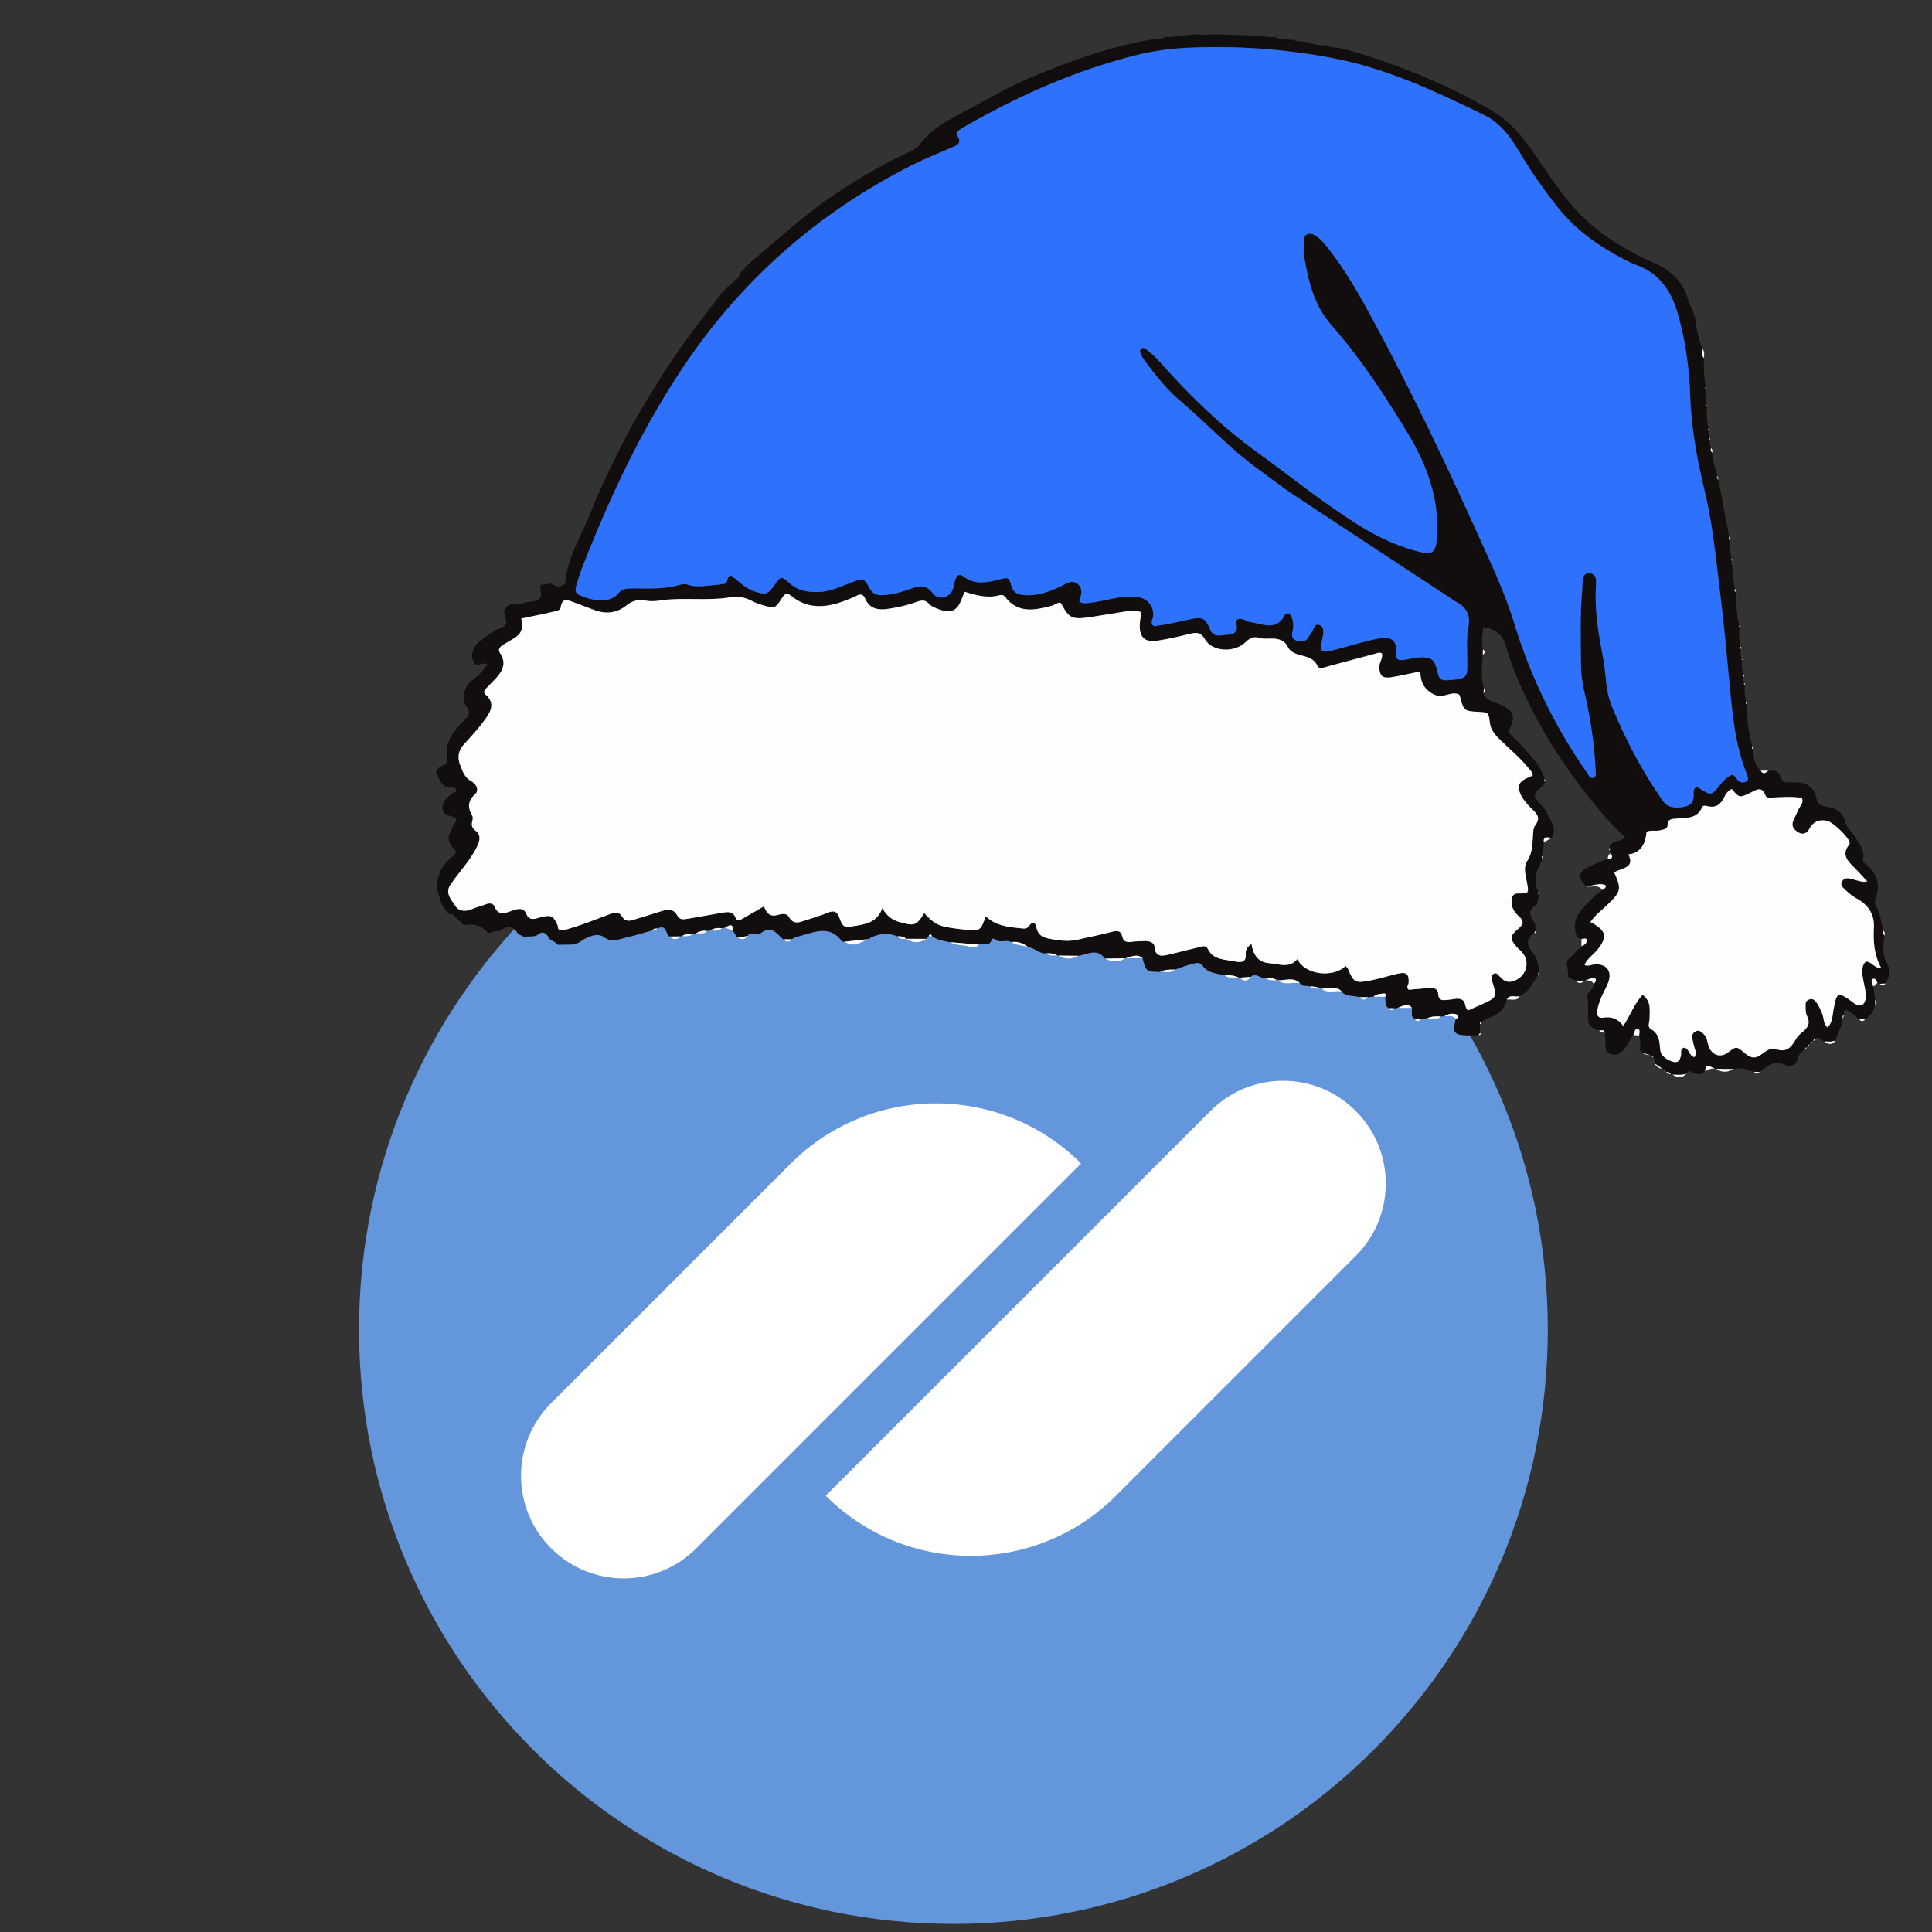 <svg width="113" height="113" viewBox="0 0 113 113" fill="none" xmlns="http://www.w3.org/2000/svg">
<rect x="0" y="0" width="113" height="113" fill="#333333" stroke="none"/>
<path d="M55.764 112.528C74.963 112.528 90.528 96.963 90.528 77.764C90.528 58.564 74.963 43 55.764 43C36.564 43 21 58.564 21 77.764C21 96.963 36.564 112.528 55.764 112.528Z" fill="#6496DC"/>
<path d="M48.295 87.482L70.808 64.969C73.15 62.627 76.944 62.627 79.286 64.969L79.296 64.98C81.638 67.322 81.638 71.116 79.296 73.458L65.273 87.482C60.585 92.17 52.983 92.17 48.295 87.482Z" fill="white"/>
<path d="M63.231 68.051L40.718 90.563C38.377 92.905 34.582 92.905 32.24 90.563L32.23 90.553C29.888 88.211 29.888 84.416 32.23 82.074L46.253 68.051C50.941 63.363 58.543 63.363 63.231 68.051Z" fill="white"/>
<g clip-path="url(#clip0_13183_102115)">
<path d="M42.394 54.264C42.335 54.272 42.275 54.279 42.216 54.288C41.975 54.261 41.747 54.288 41.544 54.426C41.482 54.435 41.421 54.444 41.36 54.453C41.123 54.419 40.903 54.462 40.706 54.594C40.638 54.602 40.571 54.61 40.504 54.618C40.274 54.589 40.064 54.637 39.874 54.763L39.818 54.773C39.595 54.775 39.372 54.776 39.149 54.779C38.919 54.618 39.003 54.037 38.446 54.313C38.314 54.292 38.208 54.336 38.122 54.429C37.575 54.58 37.033 54.747 36.479 54.873C36.1 54.96 35.769 55.129 35.32 54.809C34.921 54.524 34.346 54.796 33.935 55.083C33.788 55.185 33.646 55.201 33.497 55.245C33.215 55.249 32.934 55.253 32.652 55.258L32.605 55.239C32.561 55.205 32.518 55.172 32.475 55.139L32.466 55.091L32.415 55.087C32.322 55.03 32.228 54.973 32.135 54.916C31.971 54.598 31.78 54.386 31.401 54.705C31.333 54.761 31.202 54.75 31.101 54.77C30.933 54.773 30.766 54.777 30.598 54.781C30.505 54.687 30.346 54.701 30.264 54.568C29.976 54.106 29.609 54.159 29.218 54.453C28.987 54.455 28.765 54.497 28.558 54.597C28.206 54.144 27.73 54.006 27.161 54.109C27.109 54.075 27.057 54.039 27.004 54.005L26.992 53.957L26.939 53.952C26.937 53.883 26.9 53.847 26.826 53.846L26.818 53.798L26.767 53.791C26.767 53.722 26.729 53.686 26.654 53.686L26.649 53.639C26.649 53.639 26.6 53.634 26.601 53.635C26.55 53.515 26.478 53.428 26.32 53.481C25.796 53.114 25.732 52.536 25.564 52.007C25.594 51.95 25.582 51.906 25.526 51.872C25.596 51.162 25.874 50.541 26.47 50.088C26.72 49.898 26.71 49.762 26.495 49.584C26.286 49.411 26.248 49.174 26.219 48.933C26.275 48.898 26.293 48.851 26.275 48.791C26.354 48.624 26.418 48.449 26.516 48.293C26.694 48.011 26.857 47.838 26.302 47.72C25.798 47.614 25.751 47.074 26.128 46.696C26.242 46.582 26.366 46.477 26.485 46.367C26.608 46.362 26.72 46.33 26.67 46.188C26.613 46.027 26.454 46.066 26.319 46.07C25.771 46.053 25.744 45.548 25.51 45.254C25.451 45.181 25.618 44.864 25.86 44.791C26.137 44.706 26.173 44.518 26.142 44.282C26.021 43.383 26.528 42.731 27.137 42.14C27.415 41.869 27.566 41.706 27.268 41.3C26.921 40.826 27.165 40.125 27.662 39.751C27.929 39.549 28.175 39.337 28.348 39.056C28.397 38.975 28.671 38.88 28.378 38.81C28.162 38.759 27.902 39.023 27.69 38.753C27.731 38.697 27.72 38.652 27.657 38.62C27.641 38.571 27.625 38.52 27.609 38.471C27.602 38.021 27.765 37.688 28.184 37.41C28.543 37.174 28.865 36.871 29.276 36.731C29.723 36.578 29.638 36.328 29.512 36.036C29.543 35.98 29.534 35.932 29.485 35.89C29.479 35.601 29.614 35.411 29.919 35.341C30.197 35.387 30.463 35.356 30.713 35.227C30.852 35.211 30.99 35.192 31.128 35.18C31.559 35.142 31.712 34.926 31.617 34.531C31.594 34.43 31.617 34.318 31.62 34.211C31.82 34.184 32.02 34.159 32.218 34.132C32.472 34.29 32.729 34.394 33.007 34.177C33.088 34.119 33.092 34.043 33.065 33.96C33.234 32.501 34.052 31.251 34.571 29.907C35.082 28.582 35.731 27.302 36.367 26.023C37.129 24.491 38.042 23.038 38.968 21.584C39.922 20.087 41.016 18.7 42.095 17.296C42.373 16.935 42.741 16.634 43.068 16.305C43.143 16.3 43.181 16.264 43.175 16.191L43.228 16.172L43.23 16.119C43.246 16.104 43.275 16.088 43.275 16.074C43.272 16.033 43.258 15.993 43.248 15.953C43.42 15.876 43.53 15.743 43.616 15.588L43.64 15.603L43.622 15.582C44.834 14.554 46.017 13.493 47.266 12.505C48.659 11.404 50.176 10.457 51.747 9.594C52.272 9.305 52.83 9.067 53.366 8.795C53.51 8.721 53.663 8.624 53.753 8.5C54.577 7.368 55.864 6.826 57.062 6.175C58.058 5.634 59.044 5.062 60.089 4.616C62.539 3.57 65.048 2.667 67.721 2.248C67.89 2.281 68.039 2.229 68.183 2.155C68.433 2.178 68.678 2.17 68.917 2.091C69.308 2.061 69.698 2.031 70.089 2.001C70.379 2.049 70.669 2.047 70.959 2.001C71.919 2.033 72.88 2.065 73.841 2.097C74.075 2.169 74.314 2.193 74.558 2.16C74.705 2.241 74.86 2.287 75.033 2.248C75.217 2.322 75.409 2.341 75.605 2.315C75.805 2.411 76.016 2.453 76.241 2.43C76.661 2.489 77.054 2.699 77.496 2.634C77.634 2.718 77.781 2.766 77.948 2.743C78.076 2.803 78.21 2.824 78.351 2.795C78.492 2.867 78.635 2.931 78.803 2.904C81.784 3.792 84.647 4.921 87.305 6.497C88.401 7.147 89.114 8.08 89.79 9.065C90.816 10.56 91.786 12.09 93.235 13.286C94.004 13.921 94.847 14.439 95.733 14.903C96.098 15.094 96.481 15.253 96.855 15.429C97.782 15.87 98.449 16.515 98.725 17.489C98.803 17.767 98.947 18.029 99.061 18.298C99.046 18.39 99.058 18.474 99.144 18.535C99.194 19.171 99.355 19.785 99.552 20.393C99.531 20.587 99.505 20.782 99.659 20.945C99.634 21.518 99.681 22.087 99.754 22.655C99.721 22.71 99.733 22.755 99.791 22.787C99.755 23.084 99.692 23.382 99.839 23.671L99.806 23.725L99.852 23.775C99.788 24.212 99.849 24.644 99.922 25.075C99.894 25.129 99.906 25.174 99.956 25.21C99.905 25.351 99.892 25.487 100.01 25.607L99.976 25.668L100.018 25.726C99.973 25.891 100.006 26.048 100.075 26.202C100.05 26.305 100.055 26.402 100.148 26.476C100.167 26.939 100.323 27.375 100.438 27.82C100.413 27.913 100.424 27.997 100.511 28.06C100.717 29.164 100.923 30.268 101.13 31.371C101.113 31.464 101.104 31.556 101.19 31.628C101.132 31.976 101.219 32.314 101.271 32.654C101.278 32.704 101.285 32.754 101.292 32.804C101.269 32.934 101.255 33.062 101.359 33.172C101.347 33.188 101.322 33.209 101.326 33.218C101.34 33.252 101.364 33.282 101.384 33.313C101.341 33.692 101.398 34.065 101.472 34.435C101.43 34.523 101.457 34.59 101.543 34.636C101.5 34.725 101.496 34.813 101.558 34.898C101.546 34.912 101.521 34.93 101.524 34.94C101.535 34.974 101.556 35.004 101.573 35.035C101.534 35.559 101.606 36.075 101.725 36.584L101.692 36.629L101.737 36.669C101.693 37.056 101.725 37.439 101.802 37.819C101.77 37.876 101.782 37.92 101.839 37.954C101.801 38.148 101.764 38.342 101.896 38.521L101.862 38.57L101.905 38.614C101.837 38.892 101.888 39.162 101.959 39.431C101.926 39.486 101.934 39.535 101.984 39.578C101.957 39.705 101.945 39.83 102.035 39.943C102.022 39.961 101.993 39.983 101.997 39.994C102.013 40.032 102.04 40.065 102.063 40.101C102.003 40.421 102.066 40.733 102.129 41.045C102.104 41.098 102.111 41.147 102.151 41.192C102.168 42.015 102.271 42.828 102.481 43.629C102.451 43.724 102.473 43.804 102.561 43.863C102.538 44.316 102.632 44.733 102.979 45.073C103.129 45.34 103.283 45.192 103.436 45.077C103.729 45.065 104.028 45.06 104.112 45.405C104.198 45.764 104.476 45.77 104.771 45.756C105.535 45.72 106.104 45.927 106.254 46.736C106.308 47.024 106.522 47.149 106.86 47.193C107.387 47.259 107.778 47.499 107.926 48.069C108.014 48.41 108.337 48.693 108.541 49.011C108.782 49.388 109.068 49.762 108.97 50.238C108.925 50.456 109.109 50.511 109.213 50.609C109.776 51.137 109.984 51.748 109.732 52.468C109.668 52.649 109.62 52.789 109.729 52.982C109.984 53.433 110.029 53.947 110.158 54.437C110.131 54.541 110.134 54.639 110.229 54.717C110.119 55.284 110.076 55.82 110.389 56.382C110.572 56.711 110.52 57.162 110.275 57.525C110.167 57.53 110.06 57.536 109.952 57.541C109.915 57.493 109.865 57.473 109.803 57.482C109.763 57.355 109.673 57.211 109.544 57.252C109.41 57.294 109.474 57.461 109.501 57.575C109.512 57.62 109.552 57.659 109.579 57.701C109.612 57.961 109.645 58.22 109.677 58.48C109.676 58.58 109.674 58.679 109.672 58.779C109.591 59.132 109.417 59.429 109.078 59.62C108.968 59.62 108.857 59.62 108.746 59.62C108.528 59.452 108.325 59.258 108.086 59.123C107.831 58.978 107.837 59.17 107.856 59.336C107.765 59.403 107.755 59.492 107.785 59.589C107.738 60.039 107.477 60.423 107.357 60.85C107.146 60.963 106.918 60.916 106.694 60.915C106.549 60.867 106.468 60.686 106.277 60.737L106.268 60.68L106.26 60.736H106.201C106.201 60.736 106.175 60.788 106.176 60.788C106.097 60.782 106.06 60.819 106.058 60.892L106.011 60.895L106.008 60.94C105.929 60.941 105.888 60.979 105.887 61.053L105.84 61.056L105.837 61.1C105.757 61.102 105.717 61.139 105.718 61.215L105.67 61.225V61.271C105.607 61.273 105.575 61.304 105.574 61.363C105.391 61.52 105.184 61.659 105.148 61.921C105.094 62.323 104.674 62.408 104.462 62.305C103.773 61.972 103.362 62.347 102.916 62.706C102.808 62.702 102.7 62.698 102.592 62.693C102.204 62.541 101.812 62.411 101.383 62.529C101.045 62.526 100.708 62.522 100.37 62.519L100.315 62.511C100.085 62.45 99.775 62.102 99.719 62.661C99.504 62.901 99.226 62.857 99.004 62.724C98.811 62.61 98.73 62.638 98.637 62.798C98.366 62.901 98.085 62.859 97.806 62.856L97.775 62.819L97.729 62.837C97.662 62.751 97.586 62.681 97.46 62.693L97.407 62.664C97.397 62.598 97.359 62.562 97.285 62.565L97.275 62.516L97.224 62.511C97.073 62.408 96.921 62.303 96.77 62.199C96.78 62.073 96.788 61.947 96.686 61.846C96.704 61.773 96.667 61.747 96.595 61.752L96.575 61.707L96.522 61.71C96.376 61.674 96.229 61.638 96.083 61.601V61.546L96.024 61.544C95.987 61.5 95.948 61.455 95.91 61.41C95.961 61.127 95.958 60.846 95.872 60.568C95.877 60.428 95.96 60.227 95.783 60.185C95.645 60.151 95.594 60.347 95.556 60.476C95.549 60.501 95.543 60.527 95.536 60.553C95.26 60.842 95.173 61.248 94.847 61.513C94.658 61.667 94.475 61.733 94.24 61.67C93.986 61.6 93.908 61.431 93.91 61.191C93.912 60.929 93.875 60.669 93.855 60.407C93.821 60.2 93.657 60.277 93.529 60.274C93.11 60.171 92.857 59.959 92.878 59.508C92.896 59.108 92.894 58.703 92.847 58.307C92.808 57.969 93.276 57.871 93.197 57.539C93.302 57.478 93.37 57.366 93.328 57.276C93.278 57.17 93.136 57.207 93.033 57.235C92.928 57.265 92.829 57.312 92.726 57.352L92.689 57.329L92.66 57.362C92.493 57.362 92.326 57.361 92.159 57.36C91.98 57.264 91.676 57.255 91.711 56.989C91.753 56.669 91.485 56.321 91.806 56.025C92.043 55.806 92.266 55.577 92.496 55.352C92.678 55.275 92.846 55.16 92.798 54.957C92.776 54.866 92.604 54.908 92.496 54.928C92.401 54.886 92.242 54.86 92.222 54.796C92.067 54.3 92.042 53.807 92.391 53.36C92.772 52.873 93.187 52.417 93.717 52.066C93.897 51.959 94.076 51.783 93.74 51.732C93.434 51.685 93.1 51.81 92.777 51.859C92.24 51.279 92.284 51.015 93.007 50.657C93.337 50.494 93.692 50.374 94.035 50.233C94.307 50.23 94.362 50.128 94.194 49.923C94.178 49.866 94.163 49.809 94.147 49.752C94.171 49.7 94.164 49.651 94.125 49.607C94.212 49.121 94.747 49.256 95.07 48.999C94.633 48.56 94.184 48.138 93.786 47.67C92.022 45.595 90.497 43.38 89.332 40.959C88.829 39.915 88.368 38.849 88.061 37.724C87.923 37.218 87.505 36.768 86.766 36.675C86.695 37.109 86.634 37.541 86.73 37.985C86.728 38.089 86.726 38.193 86.724 38.298C86.665 38.955 86.615 39.612 86.789 40.262C86.78 40.358 86.772 40.453 86.763 40.549C86.922 40.984 87.373 41.045 87.736 41.202C88.49 41.527 88.678 41.907 88.31 42.609C88.175 42.867 88.342 42.948 88.466 43.068C88.94 43.524 89.371 44.011 89.784 44.518C90.049 44.843 90.226 45.189 90.347 45.572C90.321 45.621 90.322 45.668 90.35 45.715C90.326 46.113 89.657 46.202 89.789 46.606C89.887 46.911 90.273 47.125 90.409 47.428C90.631 47.924 91.099 48.392 90.767 49.006C90.558 49.014 90.239 48.847 90.294 49.272C90.279 49.523 90.265 49.773 90.251 50.024C90.175 50.077 90.165 50.146 90.2 50.224C90.141 50.373 90.097 50.529 90.022 50.67C89.752 51.171 89.742 51.673 89.982 52.184C89.954 52.237 89.962 52.286 90.002 52.332C89.953 52.537 89.974 52.844 89.839 52.931C89.308 53.271 89.518 53.595 89.751 53.973C89.827 54.097 89.794 54.284 89.809 54.442C89.782 54.489 89.754 54.537 89.726 54.585C89.246 54.91 89.286 55.279 89.617 55.675C89.909 56.024 90.005 56.427 89.99 56.862C89.98 56.914 89.97 56.964 89.96 57.016C89.656 57.474 89.445 58.004 88.882 58.264C88.639 58.361 88.291 58.12 88.128 58.471C88.019 58.949 87.729 59.273 87.248 59.471C87.05 59.552 86.809 59.596 86.676 59.793C86.583 59.788 86.526 59.813 86.569 59.915C86.567 60.08 86.565 60.246 86.563 60.412C86.535 60.459 86.507 60.508 86.479 60.556C86.253 60.557 86.026 60.566 85.8 60.56C85.039 60.54 84.939 60.391 85.142 59.604C85.377 59.487 85.314 59.365 85.115 59.316C84.901 59.264 84.68 59.32 84.488 59.439C84.418 59.447 84.349 59.454 84.279 59.461C83.984 59.439 83.693 59.441 83.428 59.591C83.308 59.557 83.193 59.568 83.083 59.623C82.973 59.618 82.862 59.613 82.752 59.609C82.752 59.609 82.721 59.595 82.722 59.595C82.674 59.54 82.627 59.484 82.579 59.429C82.579 59.27 82.579 59.112 82.579 58.953C82.3 58.597 82.019 58.882 81.739 58.951C81.674 58.96 81.61 58.968 81.544 58.977C81.433 58.975 81.323 58.974 81.211 58.972C80.968 58.798 81.063 58.534 81.013 58.308C81.087 58.197 81.035 58.089 80.921 58.109C80.722 58.143 80.495 58.127 80.341 58.295C80.23 58.306 80.117 58.315 80.006 58.326C79.838 58.327 79.67 58.329 79.502 58.33C79.165 58.194 78.725 58.334 78.466 57.986C78.12 57.612 77.683 57.844 77.283 57.832L77.234 57.83C77.039 57.717 76.822 57.696 76.601 57.7C76.418 57.61 76.149 57.744 76.024 57.502C75.634 57.127 75.158 57.365 74.718 57.339L74.697 57.336C74.491 57.218 74.265 57.18 74.028 57.192C73.727 57.286 73.464 56.839 73.148 57.137C72.93 57.153 72.711 57.17 72.494 57.186L72.457 57.18C72.199 57.057 71.922 57.029 71.637 57.044C71.163 56.934 70.643 56.923 70.331 56.474C70.168 56.241 69.918 56.335 69.718 56.383C69.376 56.465 69.049 56.6 68.717 56.713C68.424 56.712 68.129 56.701 67.862 56.847C66.987 56.854 67.021 56.748 66.826 56.049C66.496 55.761 66.165 55.966 65.835 56.047L65.806 56.053C65.412 56.059 65.018 56.065 64.625 56.071C64.177 55.431 63.607 55.822 63.073 55.909C62.678 55.904 62.285 55.899 61.891 55.895L61.855 55.888C61.651 55.79 61.438 55.739 61.208 55.762C60.791 55.809 60.532 55.438 60.144 55.407C59.857 55.178 59.537 55.046 59.152 55.105C58.862 54.929 58.487 55.189 58.204 54.942C58.161 54.905 58.025 54.866 57.997 54.974C57.888 55.403 57.473 55.084 57.261 55.252C56.695 55.204 56.129 55.157 55.562 55.109C55.193 55.04 54.818 54.985 54.51 54.755C54.443 54.644 54.377 54.604 54.316 54.759C54.269 54.812 54.223 54.865 54.177 54.917C53.784 54.916 53.392 54.915 52.999 54.914L52.986 54.91C52.845 54.771 52.666 54.759 52.478 54.768C51.871 54.512 51.304 54.61 50.761 54.936C50.307 54.985 49.852 55.033 49.398 55.082C49.343 55.072 49.259 55.082 49.237 55.051C48.559 54.115 47.697 54.49 46.841 54.732C46.651 54.785 46.464 54.816 46.312 54.944C46.146 54.945 45.98 54.946 45.813 54.947C45.44 54.628 45.148 54.091 44.502 54.576C44.398 54.654 44.178 54.593 44.011 54.596C43.895 54.598 43.79 54.617 43.74 54.734C43.522 54.788 43.303 54.847 43.075 54.784C43.006 54.667 42.939 54.549 42.87 54.432C42.872 53.956 42.619 54.14 42.388 54.267L42.394 54.264ZM101.299 45.309C101.556 45.36 101.558 45.612 101.734 45.706C101.868 45.776 102.009 45.782 102.137 45.704C102.285 45.613 102.256 45.488 102.201 45.352C101.724 44.17 101.482 42.951 101.337 41.688C101.086 39.502 100.938 37.307 100.664 35.124C100.397 32.993 100.22 30.847 99.716 28.75C99.269 26.887 98.915 25.013 98.858 23.105C98.809 21.511 98.583 19.95 98.156 18.409C97.786 17.07 97.103 15.977 95.645 15.465C95.432 15.389 95.23 15.286 95.03 15.183C93.54 14.414 92.19 13.466 91.165 12.182C90.379 11.198 89.645 10.173 89 9.093C88.445 8.163 87.873 7.236 86.787 6.709C83.978 5.346 81.174 4.021 78.027 3.408C75.155 2.849 72.28 2.655 69.369 2.794C68.318 2.844 67.275 3.007 66.257 3.27C62.769 4.171 59.537 5.618 56.456 7.381C56.334 7.45 56.214 7.524 56.102 7.606C55.983 7.693 55.898 7.802 55.999 7.946C56.303 8.387 55.941 8.502 55.623 8.642C54.875 8.97 54.109 9.27 53.382 9.637C47.727 12.489 43.238 16.512 39.845 21.641C37.497 25.192 35.712 28.99 34.17 32.899C34.001 33.327 33.848 33.761 33.723 34.202C33.667 34.395 33.586 34.642 33.852 34.779C34.426 35.073 35.639 35.361 36.151 34.716C36.376 34.431 36.648 34.409 36.971 34.409C37.909 34.409 38.853 34.475 39.77 34.199C39.9 34.16 40.069 34.131 40.187 34.176C40.722 34.377 41.258 34.251 41.793 34.212C41.991 34.198 42.19 34.176 42.383 34.138C42.647 34.087 42.432 33.7 42.774 33.66C43.2 33.972 43.568 34.396 44.123 34.581C44.778 34.799 44.916 34.766 45.3 34.217C45.664 33.697 45.703 33.659 46.18 34.099C46.684 34.564 47.259 34.639 47.905 34.619C48.584 34.598 49.164 34.3 49.77 34.073C50.484 33.805 50.534 33.78 50.851 34.378C51.066 34.784 51.347 34.819 51.748 34.795C52.299 34.762 52.809 34.594 53.314 34.416C53.805 34.242 54.177 34.182 54.555 34.688C54.906 35.159 55.609 34.943 55.76 34.382C55.809 34.201 55.836 34.01 55.905 33.836C55.991 33.623 56.142 33.544 56.362 33.716C56.99 34.203 57.694 34.078 58.386 33.905C58.967 33.759 59.01 33.725 59.156 34.253C59.278 34.694 59.562 34.779 59.961 34.803C60.733 34.853 61.407 34.586 62.081 34.275C62.368 34.143 62.684 33.87 63.025 34.142C63.365 34.414 63.254 34.771 63.141 35.111C63.119 35.175 63.145 35.218 63.349 35.27C63.642 35.286 64.056 35.217 64.475 35.131C65.112 35.001 65.747 34.837 66.413 34.897C67.067 34.956 67.447 35.337 67.459 35.951C67.463 36.158 67.28 36.356 67.417 36.562C67.529 36.663 67.64 36.594 67.746 36.581C68.369 36.504 68.973 36.346 69.584 36.217C70.346 36.057 70.497 36.133 70.794 36.823C71 37.3 71.4 37.148 71.735 37.123C72.067 37.099 72.438 37.036 72.327 36.542C72.243 36.173 72.469 36.128 72.777 36.237C72.883 36.275 72.98 36.354 73.087 36.368C73.826 36.469 74.644 36.945 75.159 35.954C75.257 35.766 75.47 35.895 75.54 36.061C75.656 36.341 75.675 36.638 75.6 36.932C75.542 37.165 75.564 37.368 75.835 37.462C76.097 37.554 76.343 37.536 76.514 37.294C76.609 37.16 76.683 37.013 76.776 36.879C76.876 36.736 76.889 36.462 77.164 36.543C77.376 36.607 77.409 36.826 77.4 37.019C77.394 37.151 77.357 37.283 77.333 37.414C77.194 38.16 77.244 38.203 78.059 38.005C78.224 37.965 78.387 37.914 78.551 37.871C79.236 37.692 79.913 37.469 80.609 37.348C81.432 37.203 81.712 37.449 81.667 38.233C81.649 38.551 81.779 38.626 82.045 38.597C82.382 38.561 82.713 38.461 83.05 38.443C83.707 38.408 83.913 38.577 84.052 39.18C84.189 39.78 84.246 39.82 84.899 39.764C85.687 39.696 85.815 39.598 85.826 39.022C85.841 38.242 85.744 37.446 85.886 36.689C86.026 35.943 85.768 35.51 85.134 35.17C85.011 35.105 84.901 35.016 84.784 34.939C81.724 32.927 78.66 30.921 75.608 28.899C74.933 28.452 74.302 27.945 73.645 27.474C71.961 26.263 70.578 24.747 69.009 23.42C68.204 22.739 67.563 21.903 66.938 21.067C66.841 20.937 66.764 20.789 66.699 20.641C66.672 20.579 66.677 20.477 66.715 20.423C66.791 20.312 66.94 20.338 67.017 20.399C67.275 20.609 67.538 20.82 67.755 21.066C69.507 23.054 71.397 24.904 73.582 26.481C75.638 27.965 77.592 29.577 79.782 30.895C80.772 31.493 81.826 31.958 82.957 32.253C83.788 32.471 83.971 32.307 84.037 31.522C84.23 29.256 83.478 27.207 82.321 25.299C80.993 23.11 79.592 20.96 77.87 19.006C76.843 17.84 76.505 16.368 76.267 14.896C76.228 14.659 76.261 14.413 76.259 14.171C76.257 13.977 76.261 13.774 76.481 13.688C76.69 13.606 76.868 13.726 77.028 13.838C77.282 14.015 77.474 14.247 77.664 14.485C78.727 15.826 79.547 17.303 80.35 18.786C82.563 22.879 84.557 27.069 86.463 31.298C87.222 32.978 88.018 34.648 88.555 36.404C89.516 39.554 90.937 42.495 92.85 45.228C92.939 45.355 92.989 45.537 93.221 45.49C93.4 45.377 93.335 45.206 93.328 45.056C93.27 43.821 93.115 42.595 92.869 41.381C92.709 40.59 92.483 39.807 92.475 38.996C92.46 37.465 92.413 35.932 92.549 34.403C92.579 34.072 92.497 33.533 92.922 33.524C93.464 33.512 93.356 34.082 93.34 34.417C93.276 35.798 93.511 37.141 93.769 38.49C93.946 39.411 93.898 40.372 94.263 41.262C95.065 43.22 96.036 45.099 97.271 46.848C97.531 47.215 97.981 47.3 98.566 47.169C99.001 47.071 99.07 46.794 99.061 46.442C99.057 46.286 99.036 46.111 99.237 46.028C99.288 46.051 99.343 46.068 99.387 46.097C100.059 46.536 100.13 46.527 100.581 45.931C100.781 45.667 101.016 45.441 101.303 45.301L101.299 45.309ZM30.48 36.177C30.629 36.681 30.498 37.06 30.088 37.313C29.873 37.445 29.652 37.567 29.44 37.702C29.24 37.828 29.078 37.963 29.253 38.224C29.624 38.779 29.391 39.248 28.989 39.683C28.801 39.885 28.597 40.073 28.414 40.276C28.322 40.378 28.249 40.5 28.393 40.625C29 41.151 28.668 41.663 28.323 42.131C27.967 42.615 27.56 43.068 27.148 43.512C26.786 43.901 26.729 44.308 26.919 44.78C27.061 45.129 27.159 45.473 27.552 45.686C27.832 45.838 28.042 46.2 27.787 46.441C27.35 46.851 27.338 47.23 27.608 47.696C27.657 47.779 27.649 47.913 27.62 48.012C27.554 48.241 27.581 48.415 27.795 48.575C28.118 48.818 28.075 49.125 27.925 49.45C27.66 50.022 27.273 50.519 26.881 51.014C26.694 51.251 26.512 51.491 26.343 51.739C26.009 52.229 26.377 52.616 26.617 52.978C26.835 53.307 27.214 53.343 27.605 53.171C27.861 53.059 28.144 53.002 28.404 52.894C28.626 52.801 28.84 52.83 28.915 53.021C29.142 53.59 29.547 53.405 29.938 53.269C30.25 53.16 30.603 53.059 30.753 53.408C30.967 53.905 31.271 53.739 31.635 53.643C32.225 53.488 32.377 53.577 32.609 54.117C32.649 54.211 32.604 54.336 32.726 54.401C32.934 54.46 33.112 54.36 33.299 54.307C34.062 54.088 34.794 53.791 35.534 53.514C35.811 53.41 36.161 53.245 36.372 53.596C36.595 53.969 36.882 53.846 37.175 53.759C37.689 53.606 38.2 53.441 38.712 53.281C39.068 53.169 39.407 53.169 39.596 53.527C39.752 53.822 39.979 53.78 40.241 53.732C40.91 53.611 41.582 53.5 42.252 53.381C42.58 53.322 42.878 53.3 43.018 53.678C43.11 53.923 43.286 53.805 43.424 53.73C43.831 53.504 44.23 53.266 44.683 53.003C44.83 53.423 45.041 53.65 45.509 53.506C45.706 53.445 46.017 53.399 46.137 53.62C46.406 54.119 46.781 53.933 47.154 53.813C47.584 53.675 48.018 53.543 48.434 53.373C48.782 53.23 48.963 53.322 49.08 53.644C49.29 54.221 49.34 54.259 49.937 54.164C50.614 54.056 51.312 53.957 51.597 53.119C51.868 53.554 52.149 53.792 52.55 53.911C53.47 54.183 53.605 54.147 54.047 53.404C54.65 54.038 54.854 54.151 55.666 54.276C55.862 54.307 56.06 54.33 56.258 54.353C57.321 54.485 57.327 54.482 57.653 53.588C58.209 54.136 58.937 54.217 59.669 54.289C59.866 54.309 60.061 54.355 60.194 54.141C60.361 53.874 60.585 53.995 60.611 54.19C60.697 54.841 61.197 54.877 61.712 54.961C62.168 55.035 62.611 55.061 63.064 54.952C63.698 54.8 64.341 54.683 64.969 54.514C65.287 54.428 65.553 54.392 65.631 54.756C65.701 55.08 65.888 55.123 66.182 55.084C66.435 55.05 66.693 55.047 66.948 55.04C67.23 55.031 67.509 55.116 67.531 55.397C67.578 55.991 67.958 55.924 68.367 55.828C68.946 55.692 69.521 55.541 70.1 55.404C70.286 55.36 70.526 55.257 70.633 55.485C70.95 56.153 71.62 56.107 72.215 56.228C72.617 56.311 72.892 56.284 72.855 55.787C72.841 55.593 72.912 55.389 73.194 55.205C73.299 55.842 73.569 56.278 74.234 56.333C74.802 56.379 75.404 56.655 75.876 56.094C76.351 57.062 78.03 57.181 78.693 56.495C78.746 56.556 78.816 56.608 78.843 56.675C79.162 57.452 79.261 57.519 80.135 57.347C80.663 57.244 81.177 57.084 81.7 56.956C82.252 56.821 82.418 56.952 82.385 57.489C82.379 57.61 82.219 57.719 82.385 57.886C82.75 57.854 83.141 57.82 83.532 57.787C83.809 57.763 84.098 57.797 84.112 58.109C84.133 58.596 84.445 58.493 84.761 58.472C85.01 58.456 85.266 58.341 85.513 58.478C85.753 58.612 85.635 58.938 85.864 59.098C86.177 58.958 86.483 58.824 86.787 58.686C87.517 58.354 87.548 58.281 87.312 57.52C87.288 57.443 87.249 57.369 87.237 57.29C87.219 57.155 87.221 57.019 87.377 56.945C87.516 56.88 87.599 56.993 87.66 57.059C87.871 57.29 88.07 57.502 88.449 57.4C89.266 57.179 89.556 56.237 88.979 55.652C88.882 55.554 88.771 55.466 88.683 55.361C88.291 54.897 88.302 54.741 88.793 54.325C89.071 54.089 89.173 53.892 88.844 53.604C88.549 53.344 88.341 53.012 88.415 52.599C88.447 52.414 88.504 52.257 88.785 52.257C89.414 52.258 89.412 52.242 89.318 51.688C89.24 51.239 89.063 50.745 89.324 50.349C89.602 49.926 89.61 49.498 89.647 49.049C89.669 48.782 89.643 48.46 89.791 48.267C90.074 47.897 89.96 47.658 89.673 47.39C89.39 47.124 89.122 46.838 88.952 46.496C88.692 45.973 88.834 45.69 89.421 45.461C89.499 45.431 89.57 45.385 89.637 45.35C89.64 45.163 89.501 45.057 89.401 44.931C88.935 44.35 88.356 43.87 87.819 43.351C87.501 43.044 87.187 42.732 87.133 42.267C87.064 41.661 87.055 41.662 86.433 41.632C85.657 41.595 85.593 41.547 85.409 40.827C85.384 40.724 85.383 40.613 85.251 40.583C84.763 40.433 84.346 40.942 83.73 40.543C83.177 40.184 83.092 39.807 83.064 39.269C82.461 39.391 81.911 39.523 81.353 39.612C80.854 39.691 80.7 39.523 80.667 39.047C80.646 38.748 80.905 38.499 80.816 38.207C80.647 38.132 80.521 38.207 80.391 38.242C79.489 38.483 78.587 38.725 77.683 38.967C77.467 39.025 77.147 39.166 77.055 38.956C76.805 38.39 76.251 38.411 75.787 38.233C75.612 38.166 75.412 38.029 75.34 37.876C75.096 37.355 74.647 37.325 74.15 37.351C74.009 37.358 73.859 37.357 73.726 37.319C73.371 37.216 73.144 37.266 72.849 37.554C72.184 38.203 70.887 38.114 70.473 37.394C70.23 36.971 69.987 36.973 69.591 37.07C68.959 37.225 68.322 37.373 67.678 37.472C66.99 37.579 66.663 37.298 66.655 36.632C66.652 36.352 66.718 36.073 66.752 35.794C66.398 35.704 66.085 35.72 65.777 35.767C65.13 35.864 64.488 35.982 63.842 36.079C62.675 36.253 62.535 36.186 62.04 35.256C61.824 35.222 61.677 35.384 61.489 35.434C60.498 35.696 59.526 35.883 58.798 34.925C58.696 34.791 58.575 34.779 58.429 34.818C57.743 34.999 57.092 34.822 56.422 34.612C56.369 34.729 56.319 34.822 56.285 34.919C55.994 35.764 55.617 35.93 54.766 35.577C54.613 35.514 54.441 35.44 54.34 35.322C54.111 35.058 53.883 35.099 53.589 35.208C53.059 35.404 52.505 35.523 51.939 35.609C51.34 35.699 50.855 35.599 50.606 35.027C50.492 34.764 50.348 34.71 50.086 34.845C49.861 34.96 49.623 35.052 49.385 35.142C48.291 35.556 47.23 35.639 46.266 34.846C46.023 34.647 45.897 34.715 45.745 34.956C45.338 35.604 45.307 35.606 44.55 35.375C44.388 35.325 44.223 35.274 44.074 35.197C43.649 34.977 43.269 34.835 42.718 34.929C41.362 35.163 39.963 34.915 38.594 35.121C38.31 35.164 38.029 35.177 37.746 35.124C37.332 35.046 36.983 35.124 36.645 35.401C36.111 35.836 35.477 35.933 34.806 35.695C34.408 35.554 34.019 35.389 33.618 35.252C33.279 35.136 32.888 34.859 32.788 35.519C32.753 35.747 32.425 35.754 32.213 35.806C31.663 35.938 31.107 36.043 30.474 36.176L30.48 36.177ZM99.11 61.831C99.246 61.61 99.157 61.436 99.102 61.254C99.049 61.075 99.009 60.89 98.976 60.706C98.944 60.526 99.029 60.384 99.197 60.308C99.391 60.22 99.508 60.363 99.632 60.471C99.861 60.67 99.849 60.955 99.942 61.205C100.136 61.733 100.645 61.881 101.072 61.552C101.545 61.189 101.557 61.176 102.04 61.587C102.351 61.852 102.619 61.965 103 61.683C103.24 61.506 103.572 61.252 103.84 61.348C104.546 61.605 104.788 61.199 105.058 60.748C105.14 60.612 105.263 60.486 105.393 60.385C105.726 60.125 105.909 59.858 105.691 59.426C105.587 59.221 105.614 58.952 105.608 58.712C105.605 58.609 105.673 58.509 105.793 58.463C105.943 58.405 106.071 58.431 106.172 58.547C106.375 58.779 106.479 59.055 106.591 59.334C106.684 59.569 106.632 59.866 106.894 60.094C107.183 59.779 107.173 59.429 107.231 59.098C107.429 57.987 107.472 57.971 108.384 58.63C108.407 58.646 108.423 58.67 108.445 58.685C108.787 58.904 109.055 58.806 109.115 58.419C109.17 58.068 109.051 57.728 108.993 57.385C108.926 56.994 108.81 56.59 109.116 56.244C109.461 56.211 109.575 56.611 110.041 56.631C109.589 55.818 109.566 55.03 109.602 54.227C109.637 53.461 109.258 52.898 108.542 52.519C108.298 52.391 108.094 52.191 107.891 52.005C107.753 51.877 107.605 51.72 107.756 51.516C107.895 51.327 108.097 51.352 108.296 51.405C108.597 51.483 108.892 51.619 109.214 51.55C108.94 51.256 108.709 50.99 108.456 50.743C108.066 50.36 107.695 49.983 108.136 49.423C108.165 49.387 108.191 49.335 108.186 49.293C108.151 48.983 107.208 48.076 106.865 48.006C106.385 47.908 106.054 48.052 105.824 48.476C105.707 48.691 105.483 48.86 105.189 48.685C104.93 48.531 104.755 48.327 104.883 48.014C104.975 47.79 105.086 47.571 105.186 47.349C105.281 47.138 105.511 46.964 105.394 46.673C104.862 46.571 104.323 46.613 103.785 46.637C103.585 46.647 103.33 46.715 103.253 46.509C103.052 45.973 102.752 46.176 102.409 46.345C101.738 46.678 101.733 46.67 101.286 46.144C101.068 46.246 100.937 46.428 100.844 46.621C100.644 47.034 100.366 47.279 99.849 47.142C99.739 47.113 99.598 47.093 99.551 47.209C99.274 47.892 98.628 47.832 98.045 47.874C97.767 47.895 97.534 47.894 97.532 48.246C97.531 48.499 97.286 48.51 97.102 48.559C96.839 48.63 96.54 48.524 96.298 48.65C96.239 49.456 95.885 49.896 95.236 49.969C95.658 50.79 94.806 50.758 94.409 51.023C94.849 52.01 94.814 52.139 93.994 52.935C93.663 53.255 93.272 53.528 93.021 53.928C93.972 54.428 94.041 54.802 93.401 55.575C93.162 55.862 92.814 56.073 92.674 56.441C92.878 56.53 93.034 56.432 93.199 56.411C93.927 56.319 94.311 56.779 94.063 57.448C93.979 57.675 93.864 57.892 93.754 58.111C93.596 58.428 93.481 58.759 93.413 59.105C93.36 59.37 93.484 59.568 93.76 59.522C94.274 59.438 94.656 59.597 94.943 60.008C95.354 59.372 95.585 58.711 96.07 58.18C96.603 58.59 96.475 59.096 96.477 59.568C96.478 59.777 96.331 60.056 96.542 60.176C97.042 60.462 97.062 60.902 97.093 61.36C97.116 61.694 97.357 61.884 97.645 62.023C98.062 62.222 98.26 62.12 98.323 61.678C98.345 61.528 98.264 61.346 98.486 61.275C98.825 61.316 98.746 61.744 99.108 61.828L99.11 61.831Z" fill="#120E0E"/>
<path d="M55.567 55.105C56.134 55.153 56.7 55.2 57.267 55.248C57.13 55.42 56.916 55.446 56.745 55.385C56.361 55.249 55.925 55.325 55.568 55.105H55.567Z" fill="#FEFEFE"/>
<path d="M49.404 55.079C49.858 55.03 50.313 54.982 50.767 54.933C50.33 55.124 49.908 55.443 49.404 55.079Z" fill="#FEFEFE"/>
<path d="M92.779 51.852C93.102 51.803 93.436 51.678 93.742 51.725C94.078 51.776 93.898 51.952 93.719 52.059C93.475 51.706 93.095 51.909 92.779 51.852V51.852Z" fill="#FEFEFE"/>
<path d="M74.722 57.334C75.161 57.361 75.638 57.122 76.028 57.498C75.594 57.436 75.121 57.65 74.722 57.334Z" fill="#FEFEFE"/>
<path d="M59.157 55.102C59.542 55.042 59.862 55.174 60.149 55.403C59.824 55.285 59.452 55.308 59.157 55.102Z" fill="#FEFEFE"/>
<path d="M77.286 57.828C77.686 57.84 78.123 57.608 78.469 57.982C78.076 57.922 77.645 58.122 77.286 57.828Z" fill="#FEFEFE"/>
<path d="M64.63 56.068C65.023 56.062 65.418 56.056 65.811 56.05C65.422 56.295 65.027 56.272 64.63 56.068Z" fill="#FEFEFE"/>
<path d="M61.896 55.891C62.29 55.895 62.685 55.9 63.078 55.905C62.681 56.111 62.286 56.131 61.896 55.891Z" fill="#FEFEFE"/>
<path d="M53.005 54.91C53.398 54.911 53.79 54.912 54.183 54.913C53.789 55.172 53.397 55.176 53.005 54.91Z" fill="#FEFEFE"/>
<path d="M100.372 62.514C100.71 62.518 101.048 62.522 101.385 62.525C101.045 62.733 100.707 62.747 100.372 62.514Z" fill="#FEFEFE"/>
<path d="M65.84 56.044C66.171 55.963 66.501 55.758 66.831 56.046L65.84 56.044Z" fill="#FEFEFE"/>
<path d="M84.492 59.434C84.684 59.316 84.904 59.26 85.12 59.312C85.318 59.36 85.382 59.482 85.146 59.599C84.98 59.363 84.719 59.456 84.492 59.434Z" fill="#FEFEFE"/>
<path d="M92.498 54.923C92.605 54.902 92.778 54.86 92.8 54.951C92.849 55.154 92.681 55.269 92.498 55.346C92.498 55.205 92.498 55.063 92.498 54.923Z" fill="#FEFEFE"/>
<path d="M97.809 62.852C98.088 62.855 98.37 62.896 98.64 62.794C98.384 63.089 98.101 63.03 97.809 62.852Z" fill="#FEFEFE"/>
<path d="M67.867 56.844C68.133 56.697 68.428 56.708 68.722 56.71C68.471 56.951 68.156 56.822 67.867 56.844Z" fill="#FEFEFE"/>
<path d="M71.643 57.04C71.927 57.025 72.203 57.054 72.462 57.176C72.187 57.143 71.882 57.268 71.643 57.04Z" fill="#FEFEFE"/>
<path d="M92.728 57.346C92.831 57.306 92.93 57.258 93.035 57.229C93.138 57.201 93.28 57.164 93.331 57.27C93.373 57.361 93.306 57.472 93.199 57.534C93.103 57.335 92.917 57.338 92.728 57.347V57.346Z" fill="#FEFEFE"/>
<path d="M109.581 57.699C109.554 57.657 109.514 57.618 109.503 57.574C109.476 57.459 109.412 57.293 109.546 57.251C109.676 57.21 109.766 57.354 109.804 57.481C109.73 57.554 109.655 57.627 109.581 57.699Z" fill="#FEFEFE"/>
<path d="M80.344 58.292C80.498 58.124 80.727 58.14 80.924 58.105C81.039 58.085 81.09 58.193 81.016 58.304C80.791 58.3 80.568 58.295 80.343 58.292H80.344Z" fill="#FEFEFE"/>
<path d="M88.132 58.467C88.296 58.115 88.644 58.356 88.886 58.259C88.717 58.597 88.389 58.416 88.132 58.467Z" fill="#FEFEFE"/>
<path d="M81.742 58.948C82.022 58.878 82.303 58.593 82.582 58.95C82.302 58.95 82.022 58.949 81.742 58.948Z" fill="#FEFEFE"/>
<path d="M83.432 59.587C83.697 59.436 83.988 59.434 84.283 59.456C84.032 59.69 83.72 59.565 83.432 59.587Z" fill="#FEFEFE"/>
<path d="M95.537 60.548C95.544 60.522 95.549 60.496 95.558 60.471C95.595 60.342 95.647 60.147 95.784 60.18C95.961 60.223 95.878 60.424 95.873 60.563C95.761 60.558 95.649 60.553 95.537 60.548Z" fill="#FEFEFE"/>
<path d="M99.721 62.656C99.777 62.098 100.087 62.444 100.317 62.507C100.097 62.478 99.901 62.54 99.721 62.656Z" fill="#FEFEFE"/>
<path d="M72.498 57.182C72.717 57.166 72.935 57.15 73.153 57.133C72.958 57.432 72.736 57.395 72.498 57.182Z" fill="#FEFEFE"/>
<path d="M74.032 57.188C74.269 57.174 74.495 57.213 74.701 57.331C74.47 57.319 74.213 57.406 74.032 57.188Z" fill="#FEFEFE"/>
<path d="M76.605 57.695C76.826 57.693 77.043 57.713 77.237 57.824C77.022 57.802 76.782 57.881 76.605 57.695Z" fill="#FEFEFE"/>
<path d="M106.696 60.912C106.92 60.912 107.148 60.961 107.359 60.847C107.168 61.145 106.94 61.096 106.696 60.912Z" fill="#FEFEFE"/>
<path d="M96.773 62.195C96.924 62.298 97.075 62.403 97.226 62.506C97.01 62.487 96.865 62.375 96.773 62.195Z" fill="#FEFEFE"/>
<path d="M90.297 49.266C90.243 48.841 90.562 49.009 90.77 49C90.612 49.089 90.454 49.178 90.297 49.266Z" fill="#FEFEFE"/>
<path d="M94.197 49.918C94.364 50.122 94.309 50.224 94.038 50.228C94.041 50.101 94.066 49.986 94.197 49.918Z" fill="#FEFEFE"/>
<path d="M42.395 54.264C42.625 54.136 42.878 53.953 42.876 54.429C42.715 54.374 42.556 54.319 42.395 54.264Z" fill="#FEFEFE"/>
<path d="M41.544 54.426C41.747 54.287 41.975 54.261 42.215 54.288C42.031 54.502 41.775 54.415 41.544 54.426Z" fill="#FEFEFE"/>
<path d="M40.706 54.593C40.903 54.461 41.123 54.418 41.36 54.452C41.181 54.66 40.931 54.575 40.706 54.593Z" fill="#FEFEFE"/>
<path d="M39.874 54.761C40.064 54.636 40.274 54.588 40.504 54.617C40.333 54.816 40.09 54.736 39.874 54.761Z" fill="#FEFEFE"/>
<path d="M39.149 54.777C39.373 54.776 39.595 54.774 39.819 54.771C39.597 54.978 39.374 54.973 39.149 54.777Z" fill="#FEFEFE"/>
<path d="M43.081 54.781C43.309 54.844 43.528 54.785 43.747 54.731C43.546 55.002 43.319 54.968 43.081 54.781Z" fill="#FEFEFE"/>
<path d="M61.213 55.758C61.443 55.737 61.657 55.787 61.86 55.884C61.64 55.866 61.396 55.948 61.213 55.758Z" fill="#FEFEFE"/>
<path d="M99.659 20.945C99.505 20.782 99.531 20.587 99.552 20.393C99.724 20.553 99.671 20.752 99.659 20.945Z" fill="#FEFEFE"/>
<path d="M103.436 45.076C103.283 45.191 103.13 45.34 102.979 45.072C103.132 45.073 103.284 45.074 103.436 45.076Z" fill="#FEFEFE"/>
<path d="M52.484 54.764C52.671 54.754 52.852 54.767 52.992 54.907C52.805 54.914 52.611 54.945 52.484 54.764Z" fill="#FEFEFE"/>
<path d="M45.819 54.944C45.986 54.943 46.152 54.942 46.319 54.941C46.154 55.118 45.987 55.119 45.819 54.944Z" fill="#FEFEFE"/>
<path d="M92.16 57.354C92.327 57.354 92.494 57.355 92.661 57.356C92.493 57.544 92.326 57.538 92.16 57.354Z" fill="#FEFEFE"/>
<path d="M79.506 58.326C79.674 58.325 79.842 58.323 80.01 58.322C79.844 58.508 79.676 58.509 79.506 58.326Z" fill="#FEFEFE"/>
<path d="M96.085 61.597C96.231 61.633 96.378 61.669 96.524 61.705C96.371 61.692 96.211 61.705 96.085 61.597Z" fill="#FEFEFE"/>
<path d="M86.727 38.293C86.729 38.188 86.731 38.085 86.733 37.98C86.87 38.087 86.868 38.191 86.727 38.293Z" fill="#FEFEFE"/>
<path d="M86.765 40.544C86.774 40.447 86.782 40.352 86.791 40.256C86.864 40.359 86.859 40.455 86.765 40.544Z" fill="#FEFEFE"/>
<path d="M38.122 54.428C38.208 54.335 38.314 54.291 38.446 54.312C38.365 54.418 38.247 54.433 38.122 54.428Z" fill="#FEFEFE"/>
<path d="M54.322 54.755C54.383 54.6 54.449 54.639 54.517 54.751C54.452 54.752 54.386 54.754 54.322 54.755Z" fill="#FEFEFE"/>
<path d="M109.954 57.54C110.062 57.535 110.169 57.53 110.277 57.524C110.177 57.667 110.069 57.675 109.954 57.54Z" fill="#FEFEFE"/>
<path d="M109.675 58.777C109.677 58.677 109.678 58.577 109.68 58.477C109.786 58.578 109.785 58.678 109.675 58.777Z" fill="#FEFEFE"/>
<path d="M81.215 58.968C81.327 58.97 81.437 58.971 81.548 58.973C81.435 59.119 81.325 59.115 81.215 58.968Z" fill="#FEFEFE"/>
<path d="M82.756 59.605C82.867 59.609 82.977 59.614 83.087 59.618C82.97 59.762 82.86 59.761 82.756 59.605Z" fill="#FEFEFE"/>
<path d="M108.75 59.617C108.86 59.617 108.971 59.617 109.081 59.617C108.97 59.762 108.86 59.762 108.75 59.617Z" fill="#FEFEFE"/>
<path d="M93.531 60.268C93.659 60.271 93.823 60.194 93.857 60.401C93.728 60.401 93.607 60.382 93.531 60.268Z" fill="#FEFEFE"/>
<path d="M97.463 62.688C97.589 62.676 97.665 62.746 97.732 62.832C97.621 62.82 97.517 62.795 97.463 62.688Z" fill="#FEFEFE"/>
<path d="M102.594 62.688C102.703 62.693 102.81 62.697 102.918 62.702C102.804 62.84 102.696 62.829 102.594 62.688Z" fill="#FEFEFE"/>
<path d="M99.79 22.788C99.733 22.755 99.72 22.711 99.754 22.656C99.773 22.683 99.796 22.71 99.809 22.74C99.814 22.752 99.797 22.773 99.79 22.789V22.788Z" fill="#FEFEFE"/>
<path d="M99.852 23.774L99.807 23.725L99.839 23.671C99.847 23.705 99.851 23.739 99.852 23.774Z" fill="#FEFEFE"/>
<path d="M99.956 25.21C99.906 25.174 99.894 25.129 99.922 25.075C99.942 25.103 99.965 25.131 99.978 25.162C99.983 25.173 99.964 25.194 99.956 25.21Z" fill="#FEFEFE"/>
<path d="M100.017 25.725L99.976 25.668L100.009 25.607C100.017 25.646 100.02 25.686 100.017 25.725Z" fill="#FEFEFE"/>
<path d="M100.147 26.476C100.054 26.401 100.049 26.305 100.074 26.203C100.15 26.282 100.169 26.375 100.147 26.476Z" fill="#FEFEFE"/>
<path d="M100.51 28.061C100.424 27.997 100.414 27.914 100.437 27.821C100.461 27.901 100.485 27.981 100.51 28.061Z" fill="#FEFEFE"/>
<path d="M101.189 31.628C101.103 31.557 101.111 31.466 101.129 31.372C101.149 31.457 101.169 31.542 101.189 31.628Z" fill="#FEFEFE"/>
<path d="M101.29 32.804C101.283 32.754 101.276 32.704 101.269 32.654C101.29 32.688 101.315 32.719 101.328 32.754C101.332 32.766 101.304 32.787 101.29 32.804Z" fill="#FEFEFE"/>
<path d="M101.383 33.314C101.363 33.283 101.339 33.252 101.326 33.219C101.322 33.209 101.346 33.188 101.358 33.173C101.379 33.218 101.388 33.266 101.384 33.314H101.383Z" fill="#FEFEFE"/>
<path d="M101.542 34.637C101.456 34.589 101.429 34.524 101.472 34.436C101.495 34.503 101.518 34.57 101.542 34.637Z" fill="#FEFEFE"/>
<path d="M101.572 35.036C101.555 35.005 101.534 34.974 101.523 34.941C101.52 34.932 101.545 34.913 101.557 34.898C101.562 34.944 101.567 34.991 101.572 35.036Z" fill="#FEFEFE"/>
<path d="M101.737 36.67L101.692 36.63L101.725 36.585C101.73 36.614 101.734 36.642 101.737 36.67Z" fill="#FEFEFE"/>
<path d="M101.839 37.955C101.781 37.921 101.769 37.876 101.802 37.82C101.822 37.849 101.846 37.876 101.86 37.906C101.865 37.917 101.847 37.938 101.839 37.954V37.955Z" fill="#FEFEFE"/>
<path d="M101.905 38.615L101.862 38.57L101.896 38.522C101.9 38.553 101.903 38.584 101.905 38.615Z" fill="#FEFEFE"/>
<path d="M101.984 39.578C101.936 39.536 101.928 39.487 101.959 39.432C101.979 39.464 102.004 39.494 102.017 39.528C102.021 39.539 101.996 39.56 101.984 39.577V39.578Z" fill="#FEFEFE"/>
<path d="M102.063 40.102C102.04 40.067 102.013 40.033 101.997 39.995C101.992 39.984 102.021 39.961 102.035 39.944C102.044 39.997 102.054 40.049 102.063 40.102Z" fill="#FEFEFE"/>
<path d="M102.152 41.192C102.112 41.147 102.105 41.098 102.13 41.045C102.15 41.077 102.175 41.108 102.187 41.143C102.191 41.154 102.164 41.175 102.152 41.192Z" fill="#FEFEFE"/>
<path d="M102.562 43.863C102.474 43.804 102.452 43.725 102.482 43.629C102.509 43.707 102.535 43.785 102.562 43.863Z" fill="#FEFEFE"/>
<path d="M90.354 45.709C90.325 45.663 90.324 45.614 90.351 45.567C90.365 45.599 90.384 45.631 90.391 45.666C90.394 45.678 90.367 45.695 90.354 45.709Z" fill="#FEFEFE"/>
<path d="M94.128 49.602C94.167 49.646 94.175 49.694 94.15 49.748C94.13 49.715 94.106 49.686 94.094 49.651C94.09 49.64 94.116 49.619 94.128 49.603V49.602Z" fill="#FEFEFE"/>
<path d="M90.203 50.218C90.168 50.14 90.178 50.072 90.254 50.018C90.237 50.085 90.22 50.151 90.203 50.218Z" fill="#FEFEFE"/>
<path d="M90.004 52.326C89.964 52.281 89.957 52.231 89.984 52.178C90.004 52.211 90.029 52.242 90.041 52.278C90.045 52.289 90.017 52.31 90.003 52.326H90.004Z" fill="#FEFEFE"/>
<path d="M89.729 54.581C89.757 54.533 89.785 54.486 89.812 54.437C89.882 54.535 89.821 54.566 89.729 54.581Z" fill="#FEFEFE"/>
<path d="M110.23 54.715C110.135 54.638 110.132 54.54 110.159 54.436C110.238 54.517 110.256 54.61 110.23 54.715Z" fill="#FEFEFE"/>
<path d="M89.963 57.011C89.973 56.959 89.983 56.909 89.993 56.858C90.003 56.896 90.018 56.934 90.02 56.973C90.02 56.985 89.983 56.998 89.963 57.011Z" fill="#FEFEFE"/>
<path d="M107.787 59.585C107.757 59.487 107.767 59.399 107.859 59.332C107.835 59.416 107.811 59.5 107.787 59.585Z" fill="#FEFEFE"/>
<path d="M86.572 59.91C86.529 59.809 86.586 59.784 86.679 59.789C86.644 59.83 86.608 59.87 86.572 59.91Z" fill="#FEFEFE"/>
<path d="M86.482 60.552C86.51 60.504 86.538 60.456 86.566 60.408C86.633 60.505 86.574 60.537 86.482 60.552Z" fill="#FEFEFE"/>
<path d="M106.262 60.733L106.27 60.676L106.279 60.734L106.262 60.733Z" fill="#FEFEFE"/>
<path d="M106.061 60.887C106.063 60.814 106.098 60.777 106.179 60.783C106.152 60.83 106.113 60.865 106.061 60.887Z" fill="#FEFEFE"/>
<path d="M105.89 61.047C105.892 60.974 105.931 60.936 106.01 60.935C105.969 60.973 105.929 61.011 105.89 61.047Z" fill="#FEFEFE"/>
<path d="M105.721 61.21C105.72 61.134 105.76 61.097 105.839 61.096C105.799 61.133 105.759 61.172 105.721 61.21Z" fill="#FEFEFE"/>
<path d="M105.577 61.358C105.578 61.3 105.609 61.269 105.672 61.268C105.65 61.307 105.618 61.338 105.577 61.358Z" fill="#FEFEFE"/>
<path d="M95.911 61.406C95.949 61.45 95.988 61.495 96.025 61.54C95.987 61.495 95.949 61.45 95.911 61.406Z" fill="#FEFEFE"/>
<path d="M96.598 61.748C96.67 61.742 96.707 61.768 96.689 61.841C96.647 61.82 96.617 61.789 96.598 61.748Z" fill="#FEFEFE"/>
<path d="M97.288 62.56C97.362 62.558 97.4 62.593 97.41 62.659C97.358 62.639 97.317 62.605 97.288 62.56Z" fill="#FEFEFE"/>
<path d="M101.299 45.309C101.012 45.449 100.777 45.675 100.578 45.938C100.127 46.535 100.055 46.544 99.384 46.105C99.338 46.075 99.283 46.058 99.233 46.035C99.031 46.119 99.053 46.294 99.057 46.45C99.066 46.802 98.996 47.077 98.561 47.176C97.976 47.309 97.526 47.224 97.266 46.856C96.032 45.105 95.06 43.227 94.258 41.27C93.894 40.38 93.942 39.419 93.765 38.497C93.506 37.148 93.271 35.805 93.335 34.425C93.351 34.089 93.459 33.52 92.917 33.531C92.492 33.54 92.575 34.079 92.545 34.411C92.409 35.94 92.455 37.472 92.47 39.004C92.478 39.814 92.705 40.598 92.865 41.389C93.11 42.603 93.264 43.828 93.323 45.064C93.331 45.213 93.395 45.384 93.216 45.497C92.984 45.545 92.934 45.362 92.846 45.236C90.932 42.503 89.511 39.561 88.55 36.411C88.014 34.655 87.217 32.985 86.459 31.305C84.552 27.077 82.559 22.887 80.345 18.793C79.543 17.31 78.722 15.833 77.659 14.493C77.47 14.254 77.278 14.022 77.023 13.845C76.863 13.734 76.685 13.613 76.477 13.695C76.257 13.781 76.253 13.985 76.254 14.178C76.256 14.419 76.223 14.667 76.262 14.903C76.501 16.376 76.838 17.847 77.866 19.013C79.586 20.968 80.988 23.118 82.316 25.306C83.474 27.215 84.227 29.264 84.033 31.53C83.966 32.314 83.784 32.478 82.952 32.261C81.822 31.965 80.767 31.499 79.777 30.903C77.587 29.584 75.633 27.973 73.577 26.488C71.392 24.911 69.502 23.061 67.75 21.073C67.534 20.828 67.27 20.616 67.012 20.407C66.936 20.345 66.787 20.32 66.71 20.431C66.672 20.485 66.668 20.587 66.694 20.648C66.759 20.797 66.836 20.943 66.934 21.074C67.559 21.91 68.199 22.747 69.004 23.428C70.574 24.754 71.957 26.271 73.641 27.481C74.297 27.953 74.928 28.459 75.603 28.906C78.655 30.929 81.719 32.935 84.779 34.947C84.896 35.024 85.005 35.111 85.13 35.178C85.764 35.517 86.023 35.95 85.882 36.696C85.74 37.453 85.836 38.25 85.821 39.03C85.81 39.606 85.682 39.704 84.894 39.771C84.242 39.827 84.185 39.788 84.047 39.188C83.909 38.584 83.702 38.415 83.045 38.451C82.709 38.469 82.377 38.569 82.04 38.605C81.776 38.633 81.645 38.558 81.662 38.24C81.707 37.456 81.427 37.211 80.605 37.355C79.908 37.478 79.232 37.7 78.546 37.878C78.382 37.921 78.219 37.971 78.054 38.012C77.239 38.21 77.188 38.167 77.328 37.422C77.353 37.29 77.391 37.158 77.396 37.026C77.404 36.833 77.372 36.615 77.159 36.551C76.885 36.468 76.872 36.743 76.772 36.886C76.678 37.021 76.604 37.167 76.51 37.301C76.339 37.544 76.092 37.561 75.83 37.469C75.56 37.374 75.537 37.173 75.596 36.94C75.67 36.644 75.651 36.348 75.535 36.069C75.465 35.902 75.253 35.773 75.154 35.961C74.64 36.951 73.822 36.477 73.082 36.376C72.975 36.362 72.879 36.282 72.772 36.245C72.464 36.135 72.238 36.181 72.322 36.55C72.434 37.042 72.062 37.106 71.73 37.131C71.395 37.156 70.995 37.307 70.789 36.83C70.491 36.14 70.34 36.065 69.579 36.225C68.968 36.353 68.364 36.512 67.741 36.588C67.635 36.601 67.525 36.67 67.413 36.57C67.275 36.364 67.458 36.166 67.454 35.959C67.442 35.344 67.062 34.962 66.408 34.904C65.743 34.844 65.108 35.009 64.47 35.139C64.053 35.224 63.638 35.294 63.344 35.278C63.142 35.224 63.114 35.183 63.136 35.118C63.249 34.778 63.36 34.42 63.02 34.149C62.681 33.877 62.363 34.149 62.076 34.282C61.403 34.592 60.73 34.859 59.957 34.811C59.557 34.785 59.273 34.701 59.151 34.26C59.005 33.733 58.961 33.767 58.381 33.912C57.69 34.085 56.985 34.21 56.358 33.723C56.137 33.552 55.987 33.631 55.901 33.844C55.831 34.018 55.804 34.208 55.755 34.39C55.605 34.951 54.902 35.166 54.55 34.696C54.172 34.188 53.801 34.249 53.31 34.423C52.804 34.601 52.294 34.769 51.743 34.802C51.343 34.827 51.062 34.792 50.846 34.386C50.529 33.788 50.479 33.812 49.765 34.081C49.159 34.308 48.58 34.605 47.9 34.626C47.255 34.646 46.679 34.571 46.176 34.106C45.699 33.666 45.659 33.704 45.295 34.224C44.911 34.774 44.774 34.806 44.118 34.588C43.563 34.404 43.195 33.98 42.769 33.668C42.428 33.708 42.642 34.094 42.379 34.145C42.185 34.183 41.986 34.205 41.789 34.219C41.253 34.258 40.718 34.384 40.182 34.183C40.064 34.139 39.895 34.167 39.765 34.206C38.848 34.482 37.904 34.416 36.967 34.416C36.644 34.416 36.372 34.438 36.146 34.723C35.634 35.369 34.421 35.081 33.847 34.786C33.581 34.649 33.662 34.402 33.718 34.209C33.844 33.769 33.997 33.334 34.165 32.906C35.709 28.997 37.493 25.198 39.84 21.649C43.233 16.519 47.721 12.496 53.377 9.645C54.104 9.277 54.87 8.979 55.618 8.649C55.936 8.509 56.298 8.394 55.994 7.954C55.895 7.809 55.978 7.7 56.097 7.614C56.209 7.532 56.33 7.458 56.451 7.388C59.533 5.625 62.764 4.178 66.252 3.278C67.27 3.014 68.314 2.852 69.365 2.801C72.275 2.663 75.15 2.857 78.022 3.416C81.169 4.028 83.973 5.353 86.783 6.717C87.868 7.244 88.439 8.171 88.995 9.101C89.641 10.181 90.374 11.206 91.16 12.19C92.185 13.473 93.535 14.422 95.025 15.191C95.225 15.293 95.428 15.397 95.64 15.472C97.098 15.986 97.781 17.077 98.152 18.417C98.578 19.957 98.804 21.518 98.853 23.112C98.911 25.021 99.264 26.894 99.711 28.757C100.215 30.855 100.392 33 100.659 35.131C100.933 37.314 101.081 39.51 101.333 41.696C101.478 42.959 101.719 44.178 102.196 45.359C102.251 45.495 102.28 45.621 102.132 45.711C102.004 45.79 101.863 45.784 101.729 45.713C101.553 45.621 101.551 45.368 101.294 45.316L101.299 45.309Z" fill="#2E71FC"/>
<path d="M30.48 36.177C31.112 36.044 31.669 35.939 32.219 35.807C32.431 35.755 32.759 35.748 32.794 35.52C32.894 34.861 33.286 35.138 33.624 35.253C34.025 35.39 34.414 35.555 34.813 35.696C35.484 35.934 36.118 35.837 36.651 35.401C36.99 35.126 37.338 35.047 37.752 35.125C38.035 35.178 38.316 35.165 38.601 35.122C39.969 34.916 41.368 35.164 42.724 34.93C43.275 34.835 43.656 34.978 44.08 35.198C44.229 35.275 44.394 35.326 44.556 35.376C45.312 35.606 45.343 35.604 45.751 34.958C45.903 34.716 46.03 34.648 46.272 34.847C47.236 35.641 48.298 35.556 49.391 35.143C49.629 35.053 49.867 34.961 50.092 34.846C50.354 34.711 50.497 34.764 50.612 35.028C50.862 35.6 51.346 35.7 51.946 35.61C52.511 35.524 53.065 35.406 53.595 35.209C53.889 35.1 54.117 35.059 54.346 35.324C54.447 35.441 54.618 35.515 54.772 35.578C55.622 35.931 56 35.764 56.291 34.92C56.325 34.822 56.375 34.729 56.428 34.613C57.099 34.823 57.749 35 58.435 34.819C58.581 34.78 58.701 34.792 58.804 34.926C59.532 35.883 60.504 35.697 61.495 35.435C61.683 35.385 61.831 35.223 62.046 35.257C62.543 36.187 62.682 36.253 63.848 36.08C64.495 35.984 65.137 35.865 65.783 35.768C66.091 35.721 66.404 35.705 66.758 35.795C66.724 36.074 66.658 36.353 66.661 36.633C66.669 37.299 66.996 37.58 67.685 37.473C68.328 37.373 68.965 37.226 69.597 37.071C69.993 36.974 70.235 36.973 70.479 37.395C70.894 38.115 72.19 38.205 72.856 37.555C73.151 37.267 73.377 37.217 73.732 37.32C73.864 37.359 74.015 37.359 74.156 37.352C74.654 37.326 75.101 37.356 75.346 37.877C75.419 38.031 75.618 38.166 75.793 38.234C76.257 38.412 76.811 38.391 77.061 38.957C77.153 39.167 77.473 39.026 77.69 38.968C78.592 38.727 79.494 38.485 80.397 38.243C80.527 38.208 80.653 38.133 80.822 38.208C80.911 38.5 80.652 38.75 80.673 39.048C80.706 39.523 80.859 39.691 81.359 39.613C81.917 39.525 82.467 39.393 83.07 39.27C83.098 39.808 83.182 40.185 83.736 40.544C84.352 40.943 84.769 40.433 85.258 40.584C85.39 40.614 85.39 40.725 85.416 40.828C85.599 41.547 85.663 41.596 86.439 41.633C87.062 41.663 87.07 41.662 87.139 42.268C87.193 42.733 87.507 43.045 87.825 43.352C88.361 43.87 88.941 44.351 89.407 44.933C89.508 45.058 89.647 45.164 89.643 45.351C89.576 45.386 89.506 45.432 89.427 45.462C88.84 45.69 88.698 45.974 88.958 46.497C89.128 46.839 89.396 47.125 89.68 47.391C89.965 47.66 90.079 47.898 89.797 48.268C89.649 48.461 89.675 48.783 89.654 49.05C89.617 49.499 89.608 49.927 89.33 50.35C89.07 50.746 89.246 51.24 89.324 51.689C89.419 52.242 89.421 52.259 88.791 52.258C88.51 52.258 88.454 52.415 88.421 52.6C88.347 53.012 88.555 53.345 88.85 53.605C89.179 53.894 89.077 54.09 88.799 54.326C88.308 54.742 88.298 54.898 88.689 55.362C88.777 55.467 88.888 55.554 88.985 55.653C89.561 56.238 89.271 57.18 88.456 57.401C88.076 57.503 87.878 57.291 87.666 57.06C87.605 56.994 87.522 56.881 87.384 56.946C87.227 57.02 87.224 57.156 87.243 57.291C87.254 57.369 87.293 57.444 87.318 57.521C87.555 58.281 87.523 58.355 86.793 58.687C86.49 58.825 86.183 58.959 85.87 59.099C85.641 58.939 85.759 58.613 85.519 58.479C85.272 58.342 85.016 58.457 84.767 58.473C84.451 58.494 84.139 58.597 84.118 58.11C84.104 57.798 83.815 57.764 83.538 57.788C83.147 57.821 82.755 57.855 82.391 57.887C82.225 57.72 82.385 57.611 82.392 57.49C82.424 56.953 82.258 56.822 81.706 56.957C81.183 57.085 80.669 57.245 80.141 57.348C79.267 57.52 79.168 57.453 78.849 56.676C78.821 56.609 78.751 56.557 78.699 56.496C78.035 57.182 76.357 57.063 75.882 56.095C75.411 56.655 74.808 56.38 74.24 56.334C73.575 56.28 73.305 55.843 73.2 55.206C72.919 55.391 72.848 55.594 72.862 55.788C72.898 56.284 72.623 56.311 72.221 56.229C71.626 56.108 70.955 56.154 70.639 55.486C70.531 55.258 70.292 55.361 70.107 55.405C69.528 55.542 68.952 55.693 68.373 55.829C67.964 55.925 67.584 55.992 67.537 55.398C67.514 55.117 67.235 55.032 66.954 55.041C66.699 55.048 66.441 55.051 66.189 55.084C65.894 55.123 65.706 55.081 65.637 54.757C65.559 54.392 65.292 54.429 64.975 54.515C64.347 54.684 63.704 54.801 63.07 54.953C62.617 55.062 62.174 55.036 61.718 54.962C61.203 54.878 60.703 54.841 60.617 54.191C60.591 53.997 60.367 53.875 60.2 54.142C60.067 54.355 59.871 54.31 59.675 54.291C58.943 54.218 58.215 54.138 57.659 53.589C57.334 54.484 57.327 54.487 56.264 54.354C56.066 54.33 55.869 54.308 55.672 54.277C54.86 54.151 54.655 54.039 54.053 53.405C53.611 54.148 53.475 54.184 52.556 53.912C52.155 53.793 51.874 53.555 51.603 53.12C51.318 53.958 50.62 54.057 49.943 54.165C49.345 54.261 49.296 54.222 49.086 53.645C48.969 53.324 48.788 53.232 48.441 53.374C48.024 53.544 47.59 53.676 47.16 53.814C46.788 53.934 46.412 54.12 46.143 53.621C46.024 53.4 45.712 53.446 45.515 53.507C45.047 53.651 44.836 53.424 44.689 53.004C44.236 53.267 43.837 53.505 43.43 53.73C43.294 53.806 43.116 53.925 43.024 53.679C42.884 53.301 42.585 53.324 42.258 53.382C41.589 53.501 40.916 53.613 40.247 53.733C39.985 53.781 39.758 53.823 39.602 53.528C39.412 53.169 39.074 53.169 38.718 53.282C38.206 53.442 37.696 53.607 37.181 53.76C36.888 53.847 36.601 53.969 36.378 53.597C36.169 53.246 35.817 53.411 35.54 53.515C34.8 53.792 34.069 54.089 33.306 54.308C33.118 54.362 32.94 54.462 32.732 54.402C32.61 54.337 32.656 54.212 32.615 54.118C32.383 53.578 32.232 53.489 31.642 53.644C31.277 53.74 30.973 53.906 30.759 53.409C30.609 53.06 30.258 53.161 29.944 53.27C29.553 53.406 29.148 53.591 28.922 53.022C28.846 52.832 28.632 52.803 28.41 52.895C28.151 53.003 27.867 53.06 27.611 53.172C27.22 53.344 26.841 53.308 26.624 52.979C26.383 52.617 26.015 52.229 26.349 51.739C26.518 51.491 26.7 51.251 26.887 51.015C27.278 50.52 27.666 50.022 27.931 49.451C28.081 49.127 28.124 48.819 27.801 48.576C27.588 48.416 27.56 48.241 27.626 48.013C27.655 47.914 27.663 47.78 27.614 47.697C27.344 47.231 27.356 46.852 27.793 46.441C28.048 46.201 27.838 45.839 27.558 45.687C27.165 45.473 27.067 45.129 26.926 44.781C26.735 44.309 26.793 43.903 27.154 43.513C27.566 43.069 27.974 42.616 28.329 42.132C28.675 41.664 29.006 41.152 28.399 40.626C28.255 40.501 28.328 40.379 28.42 40.277C28.604 40.073 28.808 39.886 28.995 39.684C29.398 39.25 29.631 38.781 29.259 38.224C29.085 37.964 29.246 37.829 29.446 37.703C29.659 37.568 29.879 37.445 30.094 37.314C30.505 37.061 30.636 36.683 30.486 36.178L30.48 36.177Z" fill="#FEFEFE"/>
<path d="M99.11 61.831C98.749 61.748 98.827 61.32 98.488 61.279C98.266 61.35 98.347 61.532 98.326 61.682C98.263 62.124 98.064 62.226 97.647 62.026C97.359 61.888 97.118 61.698 97.096 61.364C97.064 60.905 97.044 60.466 96.544 60.18C96.335 60.06 96.482 59.781 96.48 59.571C96.477 59.1 96.605 58.595 96.072 58.184C95.588 58.715 95.356 59.376 94.945 60.012C94.658 59.601 94.275 59.442 93.763 59.526C93.486 59.571 93.362 59.374 93.415 59.108C93.484 58.763 93.598 58.432 93.757 58.115C93.866 57.896 93.981 57.679 94.066 57.452C94.314 56.783 93.93 56.323 93.201 56.415C93.036 56.436 92.88 56.533 92.676 56.445C92.816 56.077 93.165 55.866 93.403 55.579C94.045 54.806 93.974 54.432 93.023 53.932C93.274 53.533 93.665 53.259 93.996 52.938C94.818 52.144 94.852 52.013 94.411 51.026C94.809 50.762 95.66 50.793 95.238 49.973C95.888 49.9 96.242 49.46 96.3 48.654C96.543 48.528 96.841 48.633 97.105 48.563C97.288 48.513 97.534 48.503 97.535 48.25C97.537 47.899 97.769 47.899 98.047 47.878C98.63 47.834 99.276 47.894 99.553 47.213C99.6 47.097 99.741 47.117 99.851 47.146C100.368 47.283 100.645 47.038 100.846 46.625C100.939 46.432 101.07 46.248 101.287 46.148C101.734 46.673 101.739 46.681 102.411 46.349C102.752 46.18 103.053 45.977 103.254 46.513C103.331 46.719 103.585 46.651 103.786 46.641C104.324 46.617 104.863 46.575 105.395 46.677C105.512 46.969 105.283 47.142 105.187 47.352C105.087 47.574 104.977 47.793 104.884 48.018C104.756 48.331 104.931 48.535 105.19 48.689C105.484 48.864 105.708 48.695 105.825 48.48C106.055 48.056 106.386 47.91 106.866 48.009C107.209 48.08 108.153 48.987 108.187 49.297C108.192 49.339 108.166 49.391 108.138 49.427C107.698 49.987 108.068 50.364 108.458 50.747C108.71 50.994 108.941 51.26 109.216 51.554C108.893 51.623 108.599 51.487 108.298 51.409C108.098 51.356 107.896 51.331 107.757 51.52C107.606 51.724 107.754 51.881 107.892 52.009C108.094 52.196 108.3 52.395 108.543 52.523C109.26 52.901 109.638 53.465 109.603 54.231C109.566 55.034 109.59 55.821 110.042 56.635C109.576 56.614 109.462 56.215 109.117 56.248C108.811 56.593 108.927 56.998 108.994 57.388C109.053 57.733 109.171 58.072 109.116 58.423C109.057 58.811 108.788 58.909 108.447 58.689C108.424 58.674 108.407 58.65 108.385 58.634C107.472 57.975 107.43 57.991 107.233 59.102C107.174 59.433 107.183 59.782 106.895 60.098C106.634 59.871 106.685 59.574 106.592 59.337C106.482 59.059 106.376 58.783 106.174 58.551C106.072 58.435 105.944 58.409 105.794 58.467C105.674 58.513 105.606 58.613 105.609 58.716C105.615 58.956 105.589 59.224 105.692 59.43C105.91 59.862 105.728 60.129 105.394 60.389C105.264 60.491 105.142 60.615 105.059 60.752C104.788 61.203 104.547 61.609 103.841 61.352C103.573 61.255 103.241 61.51 103.002 61.687C102.62 61.968 102.353 61.856 102.041 61.591C101.558 61.179 101.546 61.192 101.073 61.556C100.646 61.885 100.138 61.737 99.943 61.209C99.85 60.959 99.862 60.672 99.633 60.475C99.51 60.367 99.391 60.224 99.198 60.312C99.031 60.388 98.945 60.53 98.977 60.709C99.01 60.894 99.049 61.078 99.103 61.258C99.158 61.439 99.246 61.614 99.111 61.835L99.11 61.831Z" fill="#FEFEFE"/>
</g>
<defs>
<clipPath id="clip0_13183_102115">
<rect width="85" height="61" fill="white" transform="translate(25.5 2)"/>
</clipPath>
</defs>
</svg>
